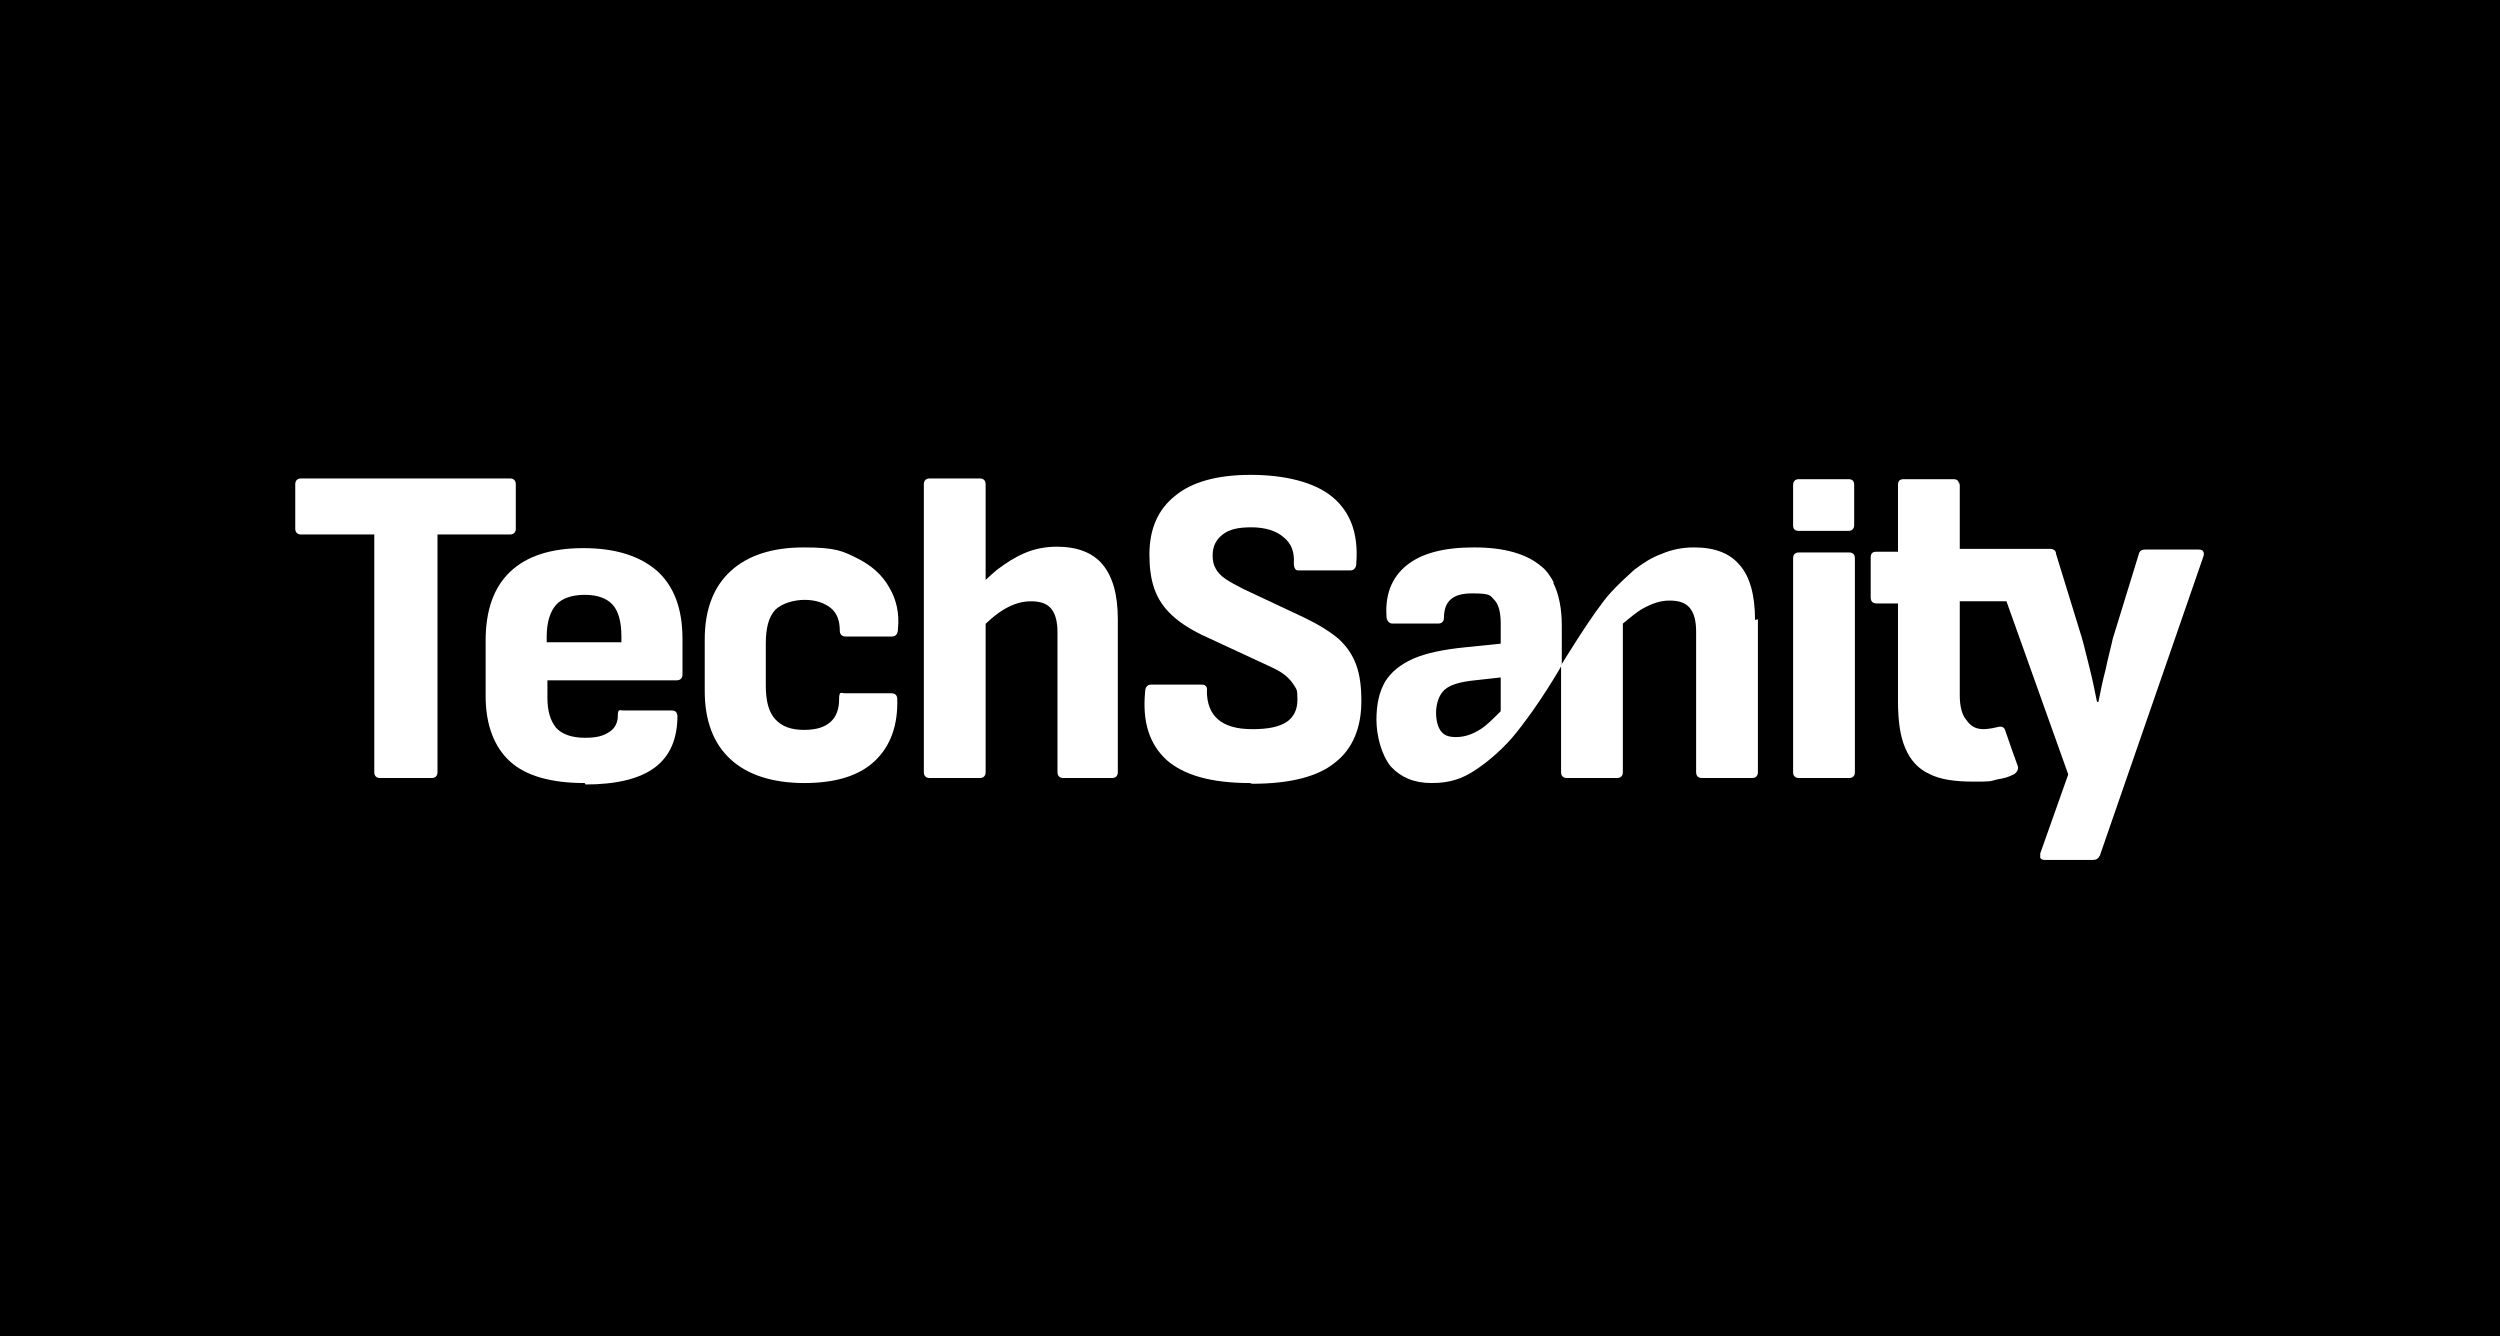 <?xml version="1.0" encoding="UTF-8"?>
<svg id="Layer_1" xmlns="http://www.w3.org/2000/svg" version="1.1" viewBox="0 0 348 186">
  <!-- Generator: Adobe Illustrator 29.6.1, SVG Export Plug-In . SVG Version: 2.1.1 Build 9)  -->
  <defs>
    <style>
      .st0 {
        fill: #fff;
      }
    </style>
  </defs>
  <rect y="0" width="348" height="186"/>
  <g>
    <path class="st0" d="M52.9,108.3c-.5,0-.8-.3-.8-.8v-33.1h-10.2c-.5,0-.8-.3-.8-.8v-6.2c0-.5.3-.8.8-.8h29.1c.5,0,.8.3.8.8v6.2c0,.5-.3.8-.8.8h-10.1v33.1c0,.5-.3.8-.8.8h-7.2Z"/>
    <path class="st0" d="M81.4,109c-4.7,0-8.2-1-10.4-3-2.2-2-3.4-5.1-3.4-9.1v-7.7c0-4.2,1.1-7.4,3.4-9.6,2.3-2.2,5.7-3.3,10.2-3.3s7.9,1.1,10.3,3.2c2.3,2.1,3.5,5.2,3.5,9.4v5c0,.5-.3.8-.8.8h-18v2.4c0,1.9.4,3.2,1.2,4.2.8.9,2.2,1.4,4,1.4s2.6-.3,3.4-.8c.8-.5,1.2-1.3,1.2-2.3s.3-.7.8-.7h6.7c.5,0,.7.2.8.7,0,3.2-1,5.6-3.1,7.2-2.1,1.6-5.4,2.4-9.7,2.4ZM76.1,89.4h10.4v-.8c0-2-.4-3.5-1.2-4.4-.8-.9-2.1-1.4-3.9-1.4s-3.2.5-4,1.4c-.8.9-1.3,2.4-1.3,4.4v.8Z"/>
    <path class="st0" d="M112,109c-4.4,0-7.9-1.1-10.3-3.3-2.4-2.2-3.6-5.4-3.6-9.5v-7.2c0-4.1,1.2-7.3,3.6-9.5,2.4-2.2,5.8-3.3,10.2-3.3s5.4.5,7.4,1.5c2,1,3.5,2.3,4.5,4.1,1,1.7,1.4,3.6,1.2,5.7,0,.7-.3,1.1-.8,1.1h-6.5c-.5,0-.8-.3-.8-.8,0-1.4-.4-2.5-1.3-3.2-.9-.7-2.1-1.1-3.6-1.1s-3.2.5-4.1,1.4c-.9,1-1.3,2.5-1.3,4.7v5.8c0,2.2.4,3.7,1.3,4.7.9,1,2.2,1.5,4,1.5s2.9-.4,3.7-1.1c.8-.7,1.2-1.8,1.2-3.1s.3-.9.8-.9h6.5c.5,0,.8.3.8.8.1,3.6-.9,6.5-3.1,8.6-2.2,2.1-5.5,3.1-9.9,3.1Z"/>
    <path class="st0" d="M129.4,108.3c-.5,0-.8-.3-.8-.8v-40.1c0-.5.3-.8.8-.8h7c.5,0,.8.3.8.8v40.1c0,.5-.3.8-.8.8h-7ZM148,108.3c-.5,0-.8-.3-.8-.8v-19.5c0-1.5-.3-2.6-.9-3.3-.6-.7-1.5-1-2.8-1s-2.5.4-3.7,1.1-2.4,1.8-3.6,3l-.7-5.4c1.1-1.1,2.2-2.2,3.3-3.1,1.2-.9,2.4-1.7,3.8-2.3,1.4-.6,2.9-.9,4.5-.9,2.8,0,5,.8,6.4,2.5,1.4,1.7,2.1,4.2,2.1,7.6v21.3c0,.5-.3.8-.8.8h-7Z"/>
    <path class="st0" d="M216.3,81.1c-.5-.9-1-1.7-1.8-2.3-2-1.7-5.1-2.6-9.3-2.6s-7.3.8-9.4,2.5c-2.1,1.7-3,4.1-2.8,7.1,0,.6.4,1,.8,1h6.4c.5,0,.8-.3.8-.8,0-2.3,1.2-3.4,3.9-3.4s2.5.3,3.1.9c.6.6.9,1.7.9,3.3v2.8l-4.9.5c-3,.3-5.5.8-7.3,1.6-1.8.8-3.1,1.9-3.9,3.2-.8,1.4-1.2,3.1-1.2,5.3s.7,4.9,2,6.5c1.4,1.5,3.2,2.3,5.7,2.3s4.2-.6,5.9-1.7c1.7-1.1,3.5-2.6,5.2-4.5,3.8-4.5,7-10.2,7-10.2v-5.5c0-2.4-.4-4.4-1.2-6ZM206.1,101.5c-1.1.7-2.2,1.1-3.4,1.1s-1.7-.3-2.1-.8c-.4-.5-.7-1.4-.7-2.6s.4-2.5,1.2-3.2c.8-.7,2.2-1.1,4.2-1.3l3.6-.4v4.7c-1.1,1.1-2,2-2.8,2.5Z"/>
    <path class="st0" d="M244.7,86.2v21.3c0,.5-.3.8-.8.8h-7c-.5,0-.8-.3-.8-.8v-19.6c0-1.5-.3-2.6-.9-3.3-.6-.7-1.5-1-2.8-1s-2.4.4-3.7,1.1c-.9.5-1.8,1.3-2.8,2.1v20.7c0,.5-.3.8-.8.8h-7c-.5,0-.8-.3-.8-.8v-14.9s4.6-7.6,6.9-10.1c1.1-1.2,2.2-2.2,3.3-3.2,1.2-.9,2.4-1.7,3.8-2.2,1.4-.6,2.9-.9,4.5-.9,2.9,0,5,.8,6.4,2.5,1.4,1.6,2.1,4.2,2.1,7.6Z"/>
    <path class="st0" d="M250.4,108.3c-.5,0-.8-.3-.8-.8v-29.8c0-.5.3-.8.8-.8h7c.5,0,.8.3.8.8v29.8c0,.5-.3.8-.8.8h-7Z"/>
    <path class="st0" d="M250.4,73.9c-.6,0-.8-.3-.8-.8v-5.6c0-.5.3-.8.8-.8h6.9c.6,0,.8.3.8.8v5.6c0,.5-.3.8-.8.8h-6.9Z"/>
    <path class="st0" d="M174,109c-5.4,0-9.2-1.1-11.6-3.2-2.4-2.2-3.4-5.3-3-9.5,0-.6.3-1,.8-1h7.1c.5,0,.8.3.7.9,0,1.7.5,3,1.5,3.9,1,.9,2.6,1.4,4.8,1.4s3.7-.3,4.8-1c1-.7,1.5-1.7,1.5-3.1s-.1-1.4-.4-1.9c-.3-.5-.7-1-1.3-1.5s-1.4-.9-2.5-1.4l-8.4-3.9c-2-.9-3.6-1.9-4.8-3-1.2-1.1-2-2.3-2.5-3.7s-.7-3-.7-4.8c0-3.6,1.2-6.3,3.6-8.2,2.3-1.9,5.8-2.9,10.5-2.9s8.9,1,11.4,3.1c2.5,2.1,3.6,5.1,3.3,9.2,0,.7-.4,1-.8,1h-7.1c-.3,0-.5,0-.6-.2-.1-.1-.2-.4-.2-.8.1-1.5-.3-2.7-1.4-3.6-1-.9-2.6-1.4-4.5-1.4s-3.1.3-4,1-1.4,1.6-1.4,2.9c0,.7.1,1.3.4,1.8.3.6.7,1,1.4,1.5.6.4,1.5.9,2.5,1.4l8.3,3.9c2.1,1,3.7,2,4.9,3,1.2,1.1,2,2.3,2.5,3.7.5,1.4.7,3,.7,5,0,3.7-1.2,6.6-3.6,8.5-2.4,2-6.3,3-11.6,3Z"/>
    <path class="st0" d="M272.7,67.5c0-.6-.3-.8-.8-.8h-6.9c-.6,0-.8.3-.8.8v9.3h-3c-.6,0-.8.3-.8.8v5.6c0,.5.3.8.8.8h3v13.6c0,2.7.3,4.9,1,6.5.7,1.7,1.8,2.9,3.3,3.6,1.5.8,3.6,1.1,6.1,1.1s2.3,0,3.4-.3c1.1-.2,1.5-.3,2.3-.7.4-.2.7-.7.6-1.1-.5-1.4-1.1-3-1.8-5.1-.2-.5-.6-.5-1-.4-2.4.6-3.5.3-4.4-1-.6-.7-.9-1.9-.9-3.4v-13.1h6.5l8.6,24.1-3.9,11c0,.2,0,.4,0,.6.1.2.3.3.6.3h6.8c.4,0,.7-.2.9-.6l14.4-41.6c.2-.6,0-1-.6-1h-7.5c-.5,0-.8.2-.9.7l-3.6,11.7c-.3,1.4-.7,2.8-1,4.3-.4,1.5-.7,3-1,4.5h-.2c-.3-1.5-.6-3-1-4.6-.4-1.5-.7-2.9-1.1-4.3l-3.6-11.7c0-.5-.4-.7-.9-.7h-12.5v-9.3Z"/>
  </g>
</svg>